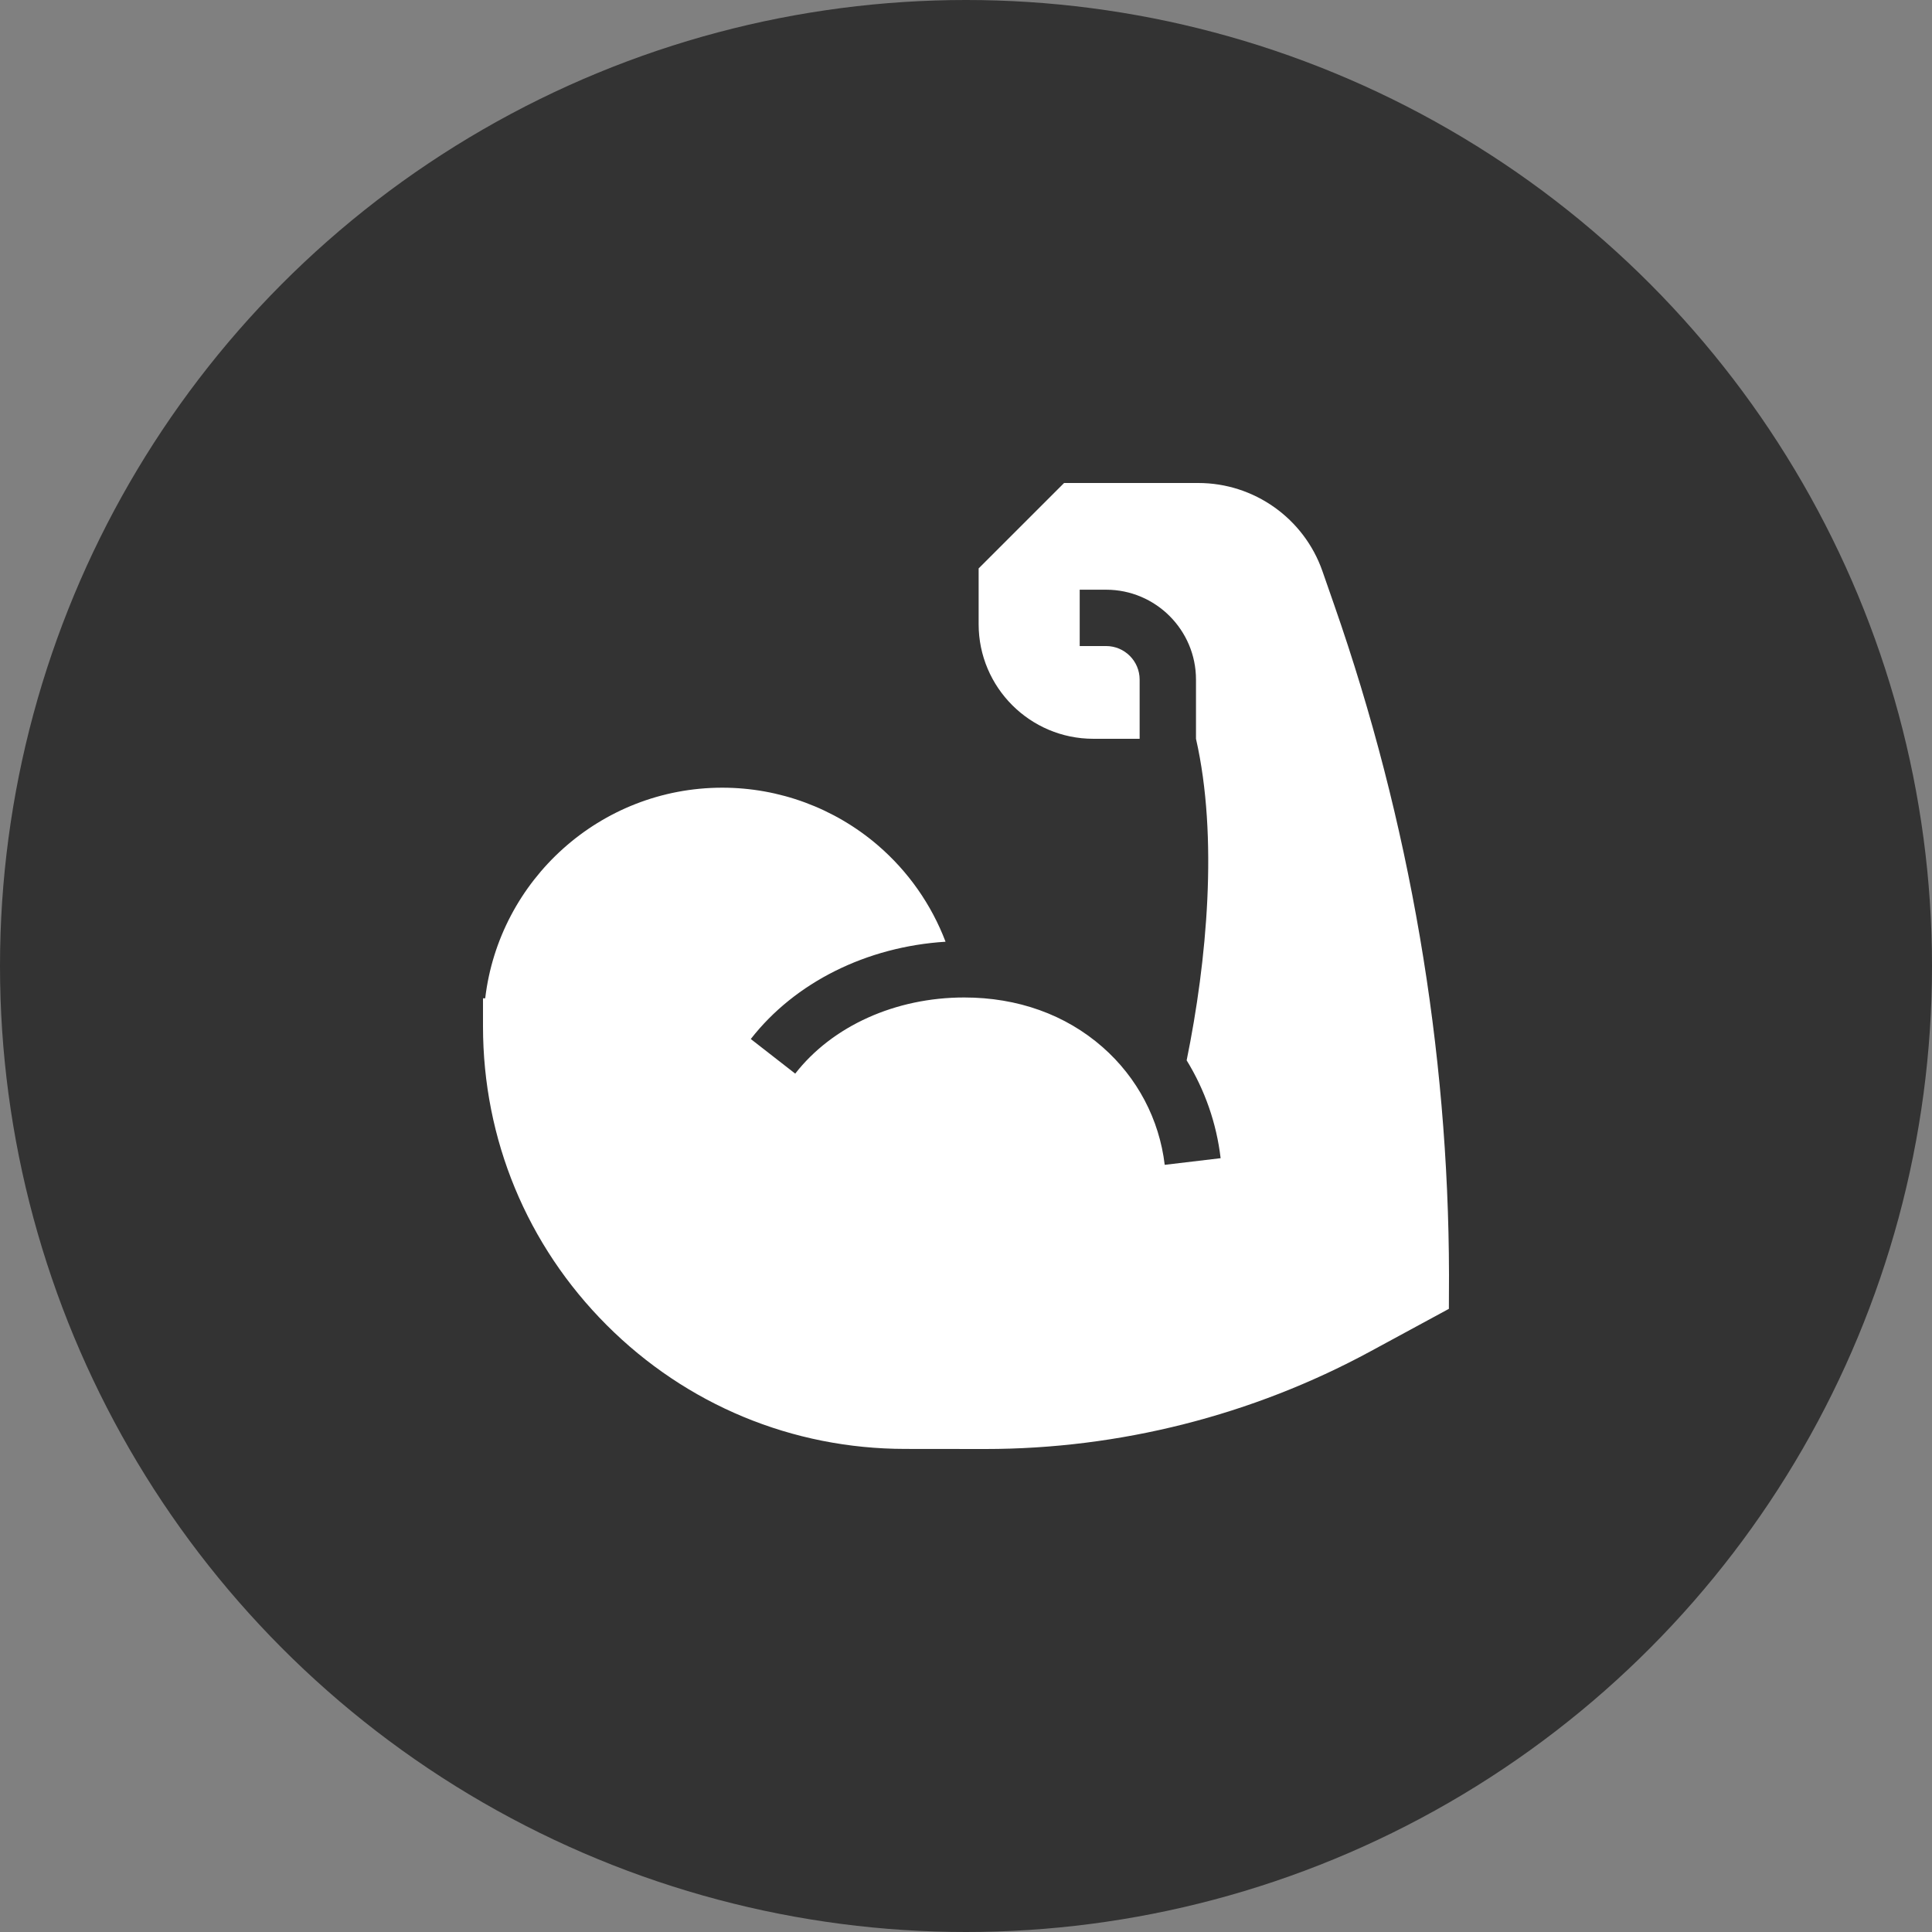 <?xml version="1.0" encoding="UTF-8"?> <svg xmlns="http://www.w3.org/2000/svg" width="48" height="48" viewBox="0 0 48 48" fill="none"><rect x="0" y="0" width="48" height="48" fill="#808080" stroke="none"/><g clip-path="url(#clip0_169_502)"><circle cx="24" cy="24" r="24" fill="#333333"></circle><g clip-path="url(#clip1_169_502)"><path d="M33.146 15.024L32.855 14.189C32.398 12.88 31.159 12 29.772 12H26.437L24.314 14.122V15.508C24.314 17.078 25.592 18.355 27.162 18.355H28.314V16.884C28.314 16.425 27.941 16.051 27.481 16.051H26.825V14.651H27.481C28.712 14.651 29.714 15.653 29.714 16.884V18.355C30.27 20.795 29.987 23.873 29.482 26.344C29.933 27.078 30.224 27.906 30.326 28.775L28.937 28.94C28.803 27.809 28.255 26.77 27.392 26.014C26.473 25.208 25.284 24.782 23.956 24.782C22.25 24.782 20.68 25.489 19.757 26.674L18.653 25.814C19.753 24.402 21.537 23.519 23.492 23.397C23.142 22.476 22.564 21.648 21.806 20.998C20.732 20.077 19.361 19.57 17.945 19.57C14.911 19.57 12.402 21.86 12.055 24.802H12V25.501C12 28.303 13.091 30.938 15.071 32.92C17.052 34.903 19.686 35.996 22.488 35.998L24.465 36H24.483C27.811 36 31.116 35.163 34.041 33.578L35.997 32.518C35.997 32.518 36 31.817 36 31.673C35.99 26.076 35.03 20.418 33.146 15.024Z" fill="white"></path></g></g><defs><clipPath id="clip0_169_502"><rect width="48" height="48" fill="white"></rect></clipPath><clipPath id="clip1_169_502"><rect width="24" height="24" fill="white" transform="translate(12 12)"></rect></clipPath></defs></svg> 